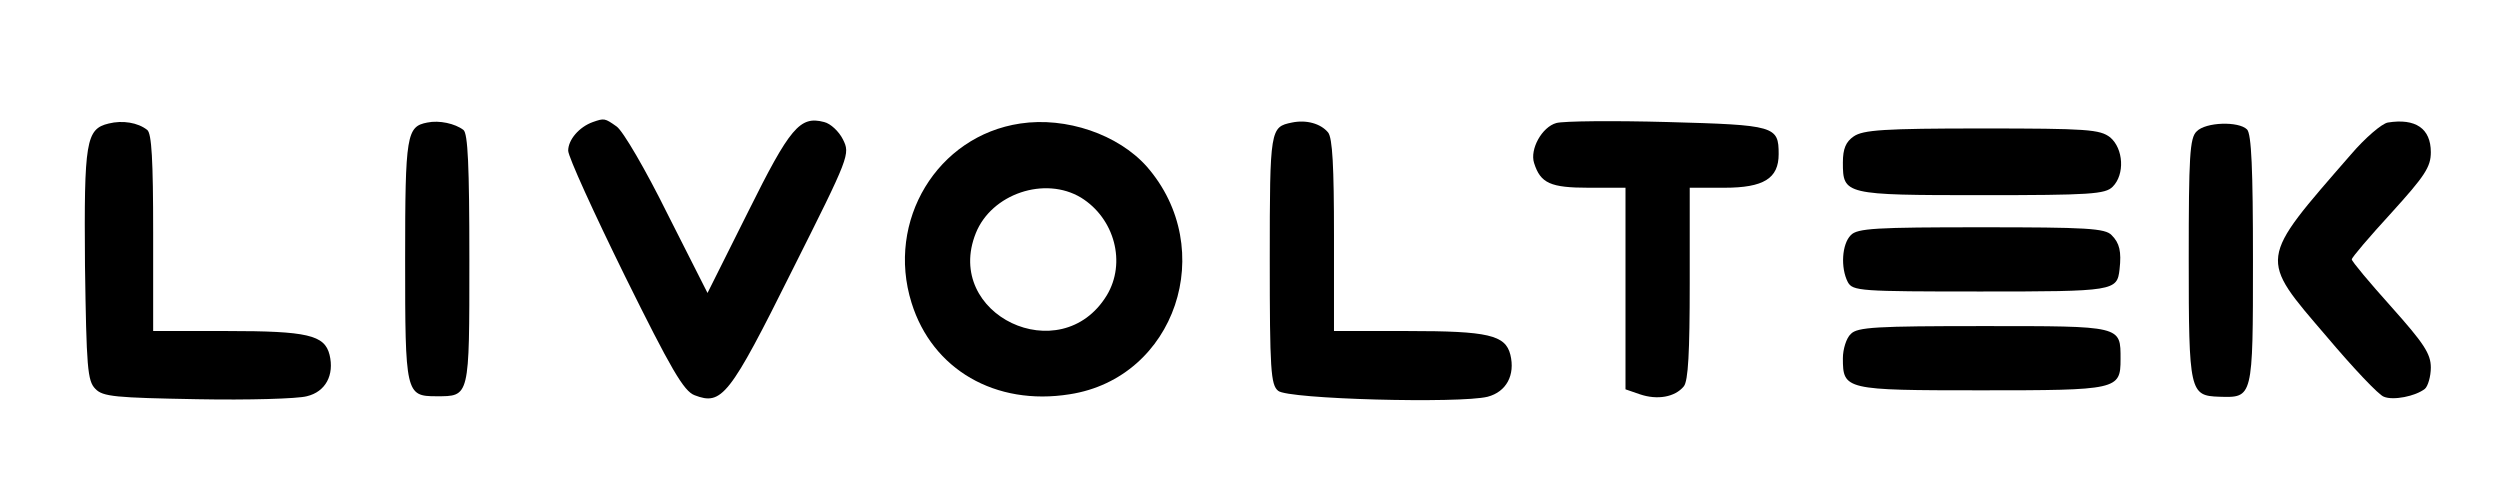 <?xml version="1.0" standalone="no"?>
<!DOCTYPE svg PUBLIC "-//W3C//DTD SVG 20010904//EN"
 "http://www.w3.org/TR/2001/REC-SVG-20010904/DTD/svg10.dtd">
<svg version="1.0" xmlns="http://www.w3.org/2000/svg"
 width="506pt" height="99pt" viewBox="0 0 506 99"
 preserveAspectRatio="xMidYMid meet">
<g transform="translate(0,99) scale(0.1,-0.1)"
fill="#000000" stroke="none">
<path d="M220 740 c-46 -11 -50 -36 -48 -287 3 -207 5 -234 21 -250 15 -16 41
-18 206 -21 104 -2 204 1 222 6 38 9 56 43 46 84 -10 40 -45 48 -207 48 l-150
0 0 199 c0 147 -3 201 -12 208 -19 15 -50 20 -78 13z"/>
<path d="M865 742 c-42 -8 -45 -24 -45 -277 0 -271 1 -277 63 -277 68 0 67 -4
67 277 0 190 -3 255 -12 262 -17 13 -49 20 -73 15z"/>
<path d="M1200 743 c-28 -10 -50 -36 -50 -58 0 -12 52 -126 115 -254 93 -188
119 -233 141 -241 55 -21 70 -3 197 252 117 233 118 236 103 266 -8 16 -25 32
-38 35 -49 13 -69 -11 -154 -182 l-82 -164 -81 160 c-44 89 -90 168 -103 177
-24 17 -25 17 -48 9z"/>
<path d="M2065 740 c-168 -25 -272 -197 -220 -363 42 -135 170 -209 320 -185
214 33 302 294 156 461 -58 65 -163 101 -256 87z m123 -150 c68 -42 92 -132
52 -198 -93 -152 -331 -39 -265 126 32 80 140 116 213 72z"/>
<path d="M2615 742 c-44 -9 -45 -12 -45 -277 0 -223 2 -254 17 -266 19 -17
368 -26 424 -12 38 10 56 44 46 85 -10 40 -45 48 -207 48 l-150 0 0 193 c0
140 -3 198 -12 209 -15 18 -44 26 -73 20z"/>
<path d="M3150 741 c-29 -8 -54 -53 -45 -81 13 -41 33 -50 111 -50 l74 0 0
-204 0 -204 29 -10 c35 -12 71 -6 89 16 9 11 12 69 12 209 l0 193 70 0 c80 0
110 19 110 68 0 57 -7 59 -225 65 -110 3 -211 2 -225 -2z"/>
<path d="M4833 742 c-12 -2 -46 -31 -75 -65 -188 -216 -187 -207 -49 -368 54
-64 106 -119 116 -122 19 -8 64 1 83 16 6 5 12 25 12 43 0 28 -14 49 -80 123
-44 49 -80 92 -80 96 0 4 36 46 80 94 68 75 80 93 80 123 0 48 -31 69 -87 60z"/>
<path d="M4446 724 c-14 -13 -16 -51 -16 -258 0 -270 2 -277 62 -279 68 -2 68
-4 68 277 0 183 -3 255 -12 264 -17 17 -84 15 -102 -4z"/>
<path d="M3752 714 c-16 -11 -22 -25 -22 -53 0 -65 3 -66 281 -66 220 0 250 2
265 17 25 25 22 77 -5 100 -21 16 -45 18 -260 18 -198 0 -240 -3 -259 -16z"/>
<path d="M3746 514 c-18 -18 -21 -66 -6 -95 10 -18 24 -19 269 -19 271 0 276
1 281 45 4 36 0 53 -16 69 -13 14 -51 16 -264 16 -213 0 -251 -2 -264 -16z"/>
<path d="M3746 314 c-9 -8 -16 -31 -16 -49 0 -64 4 -65 279 -65 277 0 283 1
283 63 0 68 4 67 -278 67 -216 0 -255 -2 -268 -16z"/>
</g>
</svg>
